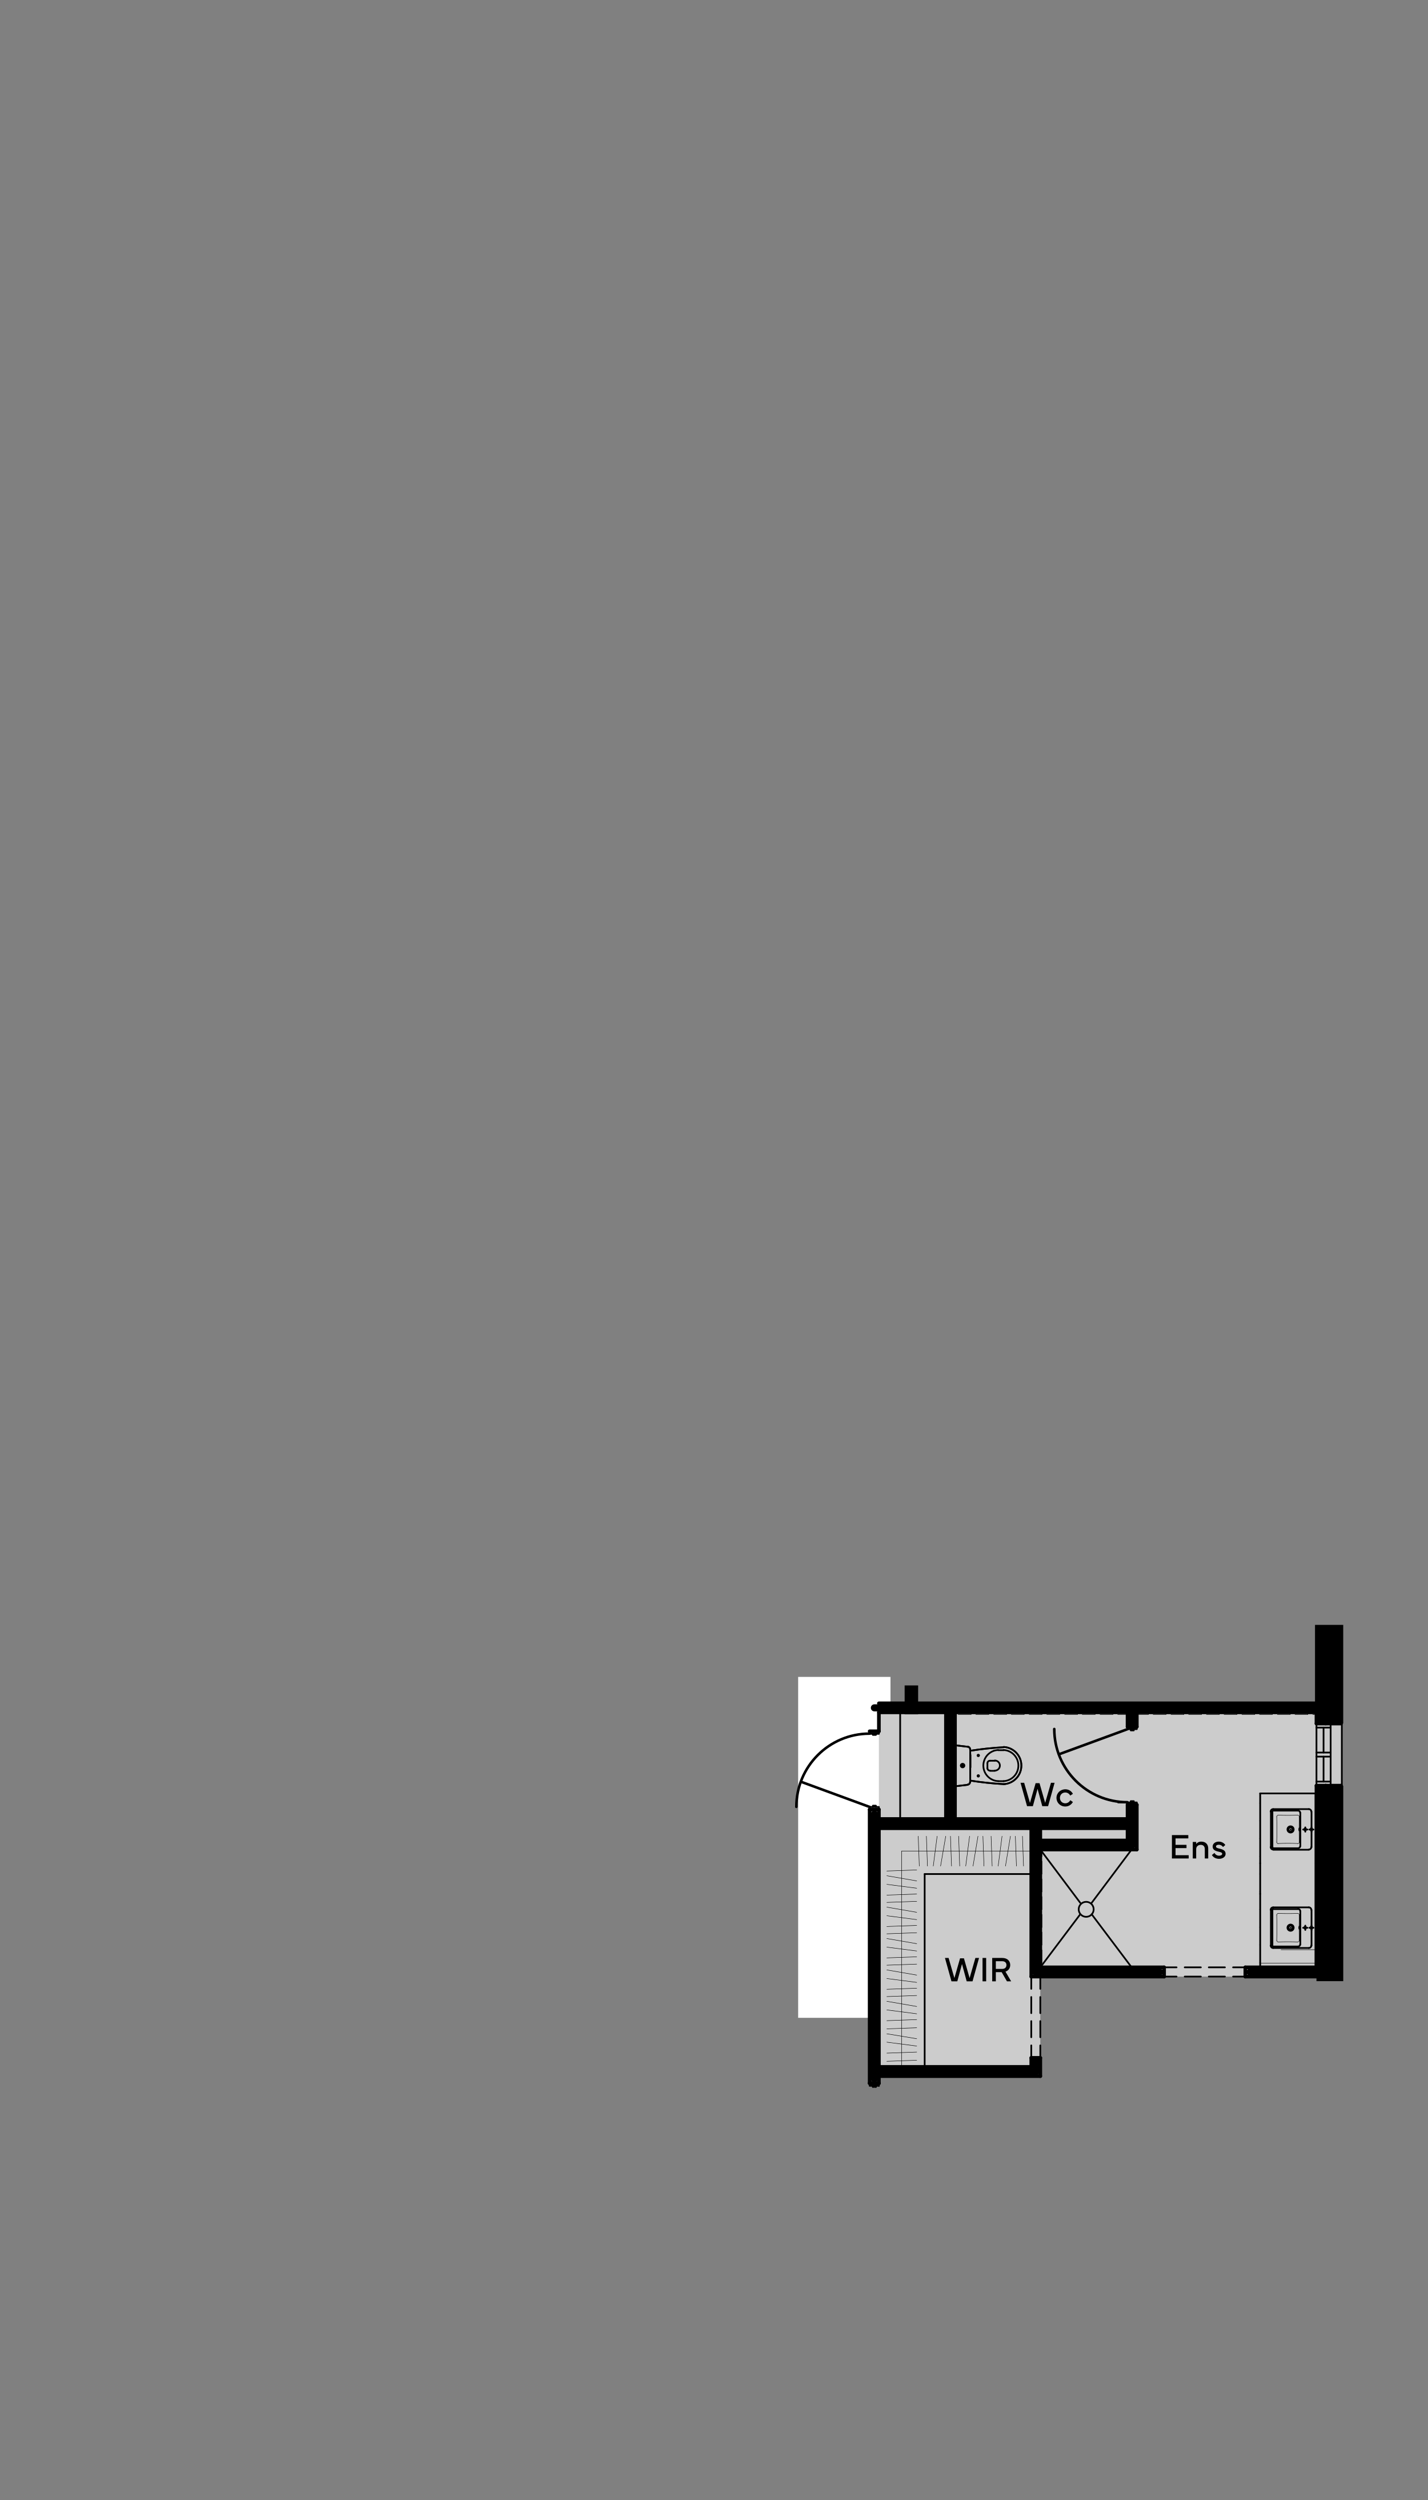 <?xml version="1.0" encoding="utf-8"?>
<!-- Generator: Adobe Illustrator 28.0.0, SVG Export Plug-In . SVG Version: 6.00 Build 0)  -->
<svg version="1.1" id="Layer_1" xmlns="http://www.w3.org/2000/svg" xmlns:xlink="http://www.w3.org/1999/xlink" x="0px" y="0px"
	 viewBox="0 0 400 700" style="enable-background:new 0 0 400 700;" xml:space="preserve">
<rect x="0" y="0" width="400" height="700" fill="#808080" stroke="none"/>
<style type="text/css">
	.st0{fill:#FFFFFF;}
	.st1{fill:#CCCCCC;}
	.st2{fill:none;stroke:#000000;stroke-width:0.48;stroke-linecap:round;stroke-linejoin:round;stroke-miterlimit:10;}
	.st3{fill:none;stroke:#000000;stroke-width:0.12;stroke-linecap:round;stroke-linejoin:round;stroke-miterlimit:10;}
	.st4{fill:none;stroke:#000000;stroke-width:1.02;stroke-linecap:round;stroke-linejoin:round;stroke-miterlimit:10;}
	.st5{fill:none;stroke:#000000;stroke-width:1.98;stroke-linecap:round;stroke-linejoin:round;stroke-miterlimit:10;}
	.st6{fill:none;stroke:#000000;stroke-width:0.72;stroke-linecap:round;stroke-linejoin:round;stroke-miterlimit:10;}
</style>
<g id="Sage_24_x5F_Option_1__x28_ENSUITE_x29_">
	<rect x="223.574" y="469.533" class="st0" width="25.86" height="95.456"/>
	<polygon class="st1" points="291.4,553.446 291.4,581.319 246.189,581.095 246.189,476.931 
		375.998,476.931 375.621,553.446 	"/>
	<line class="st2" x1="259.012" y1="524.73" x2="259.012" y2="578.73"/>
	<line class="st3" x1="252.57" y1="518.289" x2="252.57" y2="578.73"/>
	<line class="st3" x1="256.784" y1="561.814" x2="248.416" y2="560.369"/>
	<line class="st3" x1="256.784" y1="563.861" x2="248.416" y2="562.777"/>
	<line class="st3" x1="256.784" y1="565.486" x2="248.416" y2="565.787"/>
	<line class="st3" x1="256.784" y1="558.744" x2="248.416" y2="559.045"/>
	<line class="st3" x1="256.784" y1="556.697" x2="248.416" y2="556.998"/>
	<line class="st3" x1="256.784" y1="567.774" x2="248.416" y2="568.075"/>
	<line class="st3" x1="256.784" y1="570.844" x2="248.416" y2="569.46"/>
	<line class="st3" x1="256.784" y1="572.891" x2="248.416" y2="571.807"/>
	<line class="st3" x1="256.784" y1="574.577" x2="248.416" y2="574.878"/>
	<line class="st3" x1="256.784" y1="576.864" x2="248.416" y2="577.165"/>
	<line class="st3" x1="256.784" y1="553.025" x2="248.416" y2="551.58"/>
	<line class="st3" x1="256.784" y1="555.072" x2="248.416" y2="553.988"/>
	<line class="st3" x1="256.784" y1="549.954" x2="248.416" y2="550.255"/>
	<line class="st3" x1="256.784" y1="547.908" x2="248.416" y2="548.209"/>
	<line class="st4" x1="267.5" y1="509.319" x2="267.5" y2="479.459"/>
	<line class="st5" x1="266.236" y1="510.643" x2="266.236" y2="478.195"/>
	<line class="st4" x1="368.758" y1="479.459" x2="368.758" y2="482.59"/>
	<line class="st4" x1="246.189" y1="578.73" x2="288.871" y2="578.73"/>
	<line class="st5" x1="244.925" y1="580.055" x2="290.135" y2="580.055"/>
	<line class="st4" x1="291.4" y1="581.319" x2="246.189" y2="581.319"/>
	<line class="st4" x1="371.346" y1="499.988" x2="371.346" y2="553.446"/>
	<line class="st4" x1="288.871" y1="576.202" x2="288.871" y2="578.73"/>
	<line class="st5" x1="290.135" y1="577.105" x2="290.135" y2="580.055"/>
	<line class="st4" x1="288.871" y1="576.202" x2="291.4" y2="576.202"/>
	<line class="st2" x1="288.871" y1="553.446" x2="288.871" y2="556.878"/>
	<line class="st2" x1="288.871" y1="559.165" x2="288.871" y2="563.68"/>
	<line class="st2" x1="288.871" y1="565.908" x2="288.871" y2="570.423"/>
	<line class="st2" x1="288.871" y1="572.71" x2="288.871" y2="576.202"/>
	<line class="st2" x1="291.4" y1="576.202" x2="291.4" y2="572.71"/>
	<line class="st2" x1="291.4" y1="570.423" x2="291.4" y2="565.908"/>
	<line class="st2" x1="291.4" y1="563.68" x2="291.4" y2="559.165"/>
	<line class="st2" x1="291.4" y1="556.878" x2="291.4" y2="553.446"/>
	<line class="st4" x1="291.4" y1="550.857" x2="291.4" y2="517.867"/>
	<line class="st4" x1="315.841" y1="509.319" x2="315.841" y2="505.346"/>
	<line class="st4" x1="315.841" y1="483.493" x2="315.841" y2="479.459"/>
	<line class="st5" x1="317.166" y1="516.603" x2="317.166" y2="505.346"/>
	<line class="st5" x1="317.166" y1="483.493" x2="317.166" y2="478.195"/>
	<line class="st4" x1="318.43" y1="517.867" x2="318.43" y2="505.346"/>
	<line class="st4" x1="318.43" y1="483.493" x2="318.43" y2="479.459"/>
	<line class="st4" x1="288.871" y1="553.446" x2="288.871" y2="511.907"/>
	<line class="st5" x1="290.135" y1="552.182" x2="290.135" y2="510.643"/>
	<line class="st4" x1="291.4" y1="581.319" x2="291.4" y2="576.202"/>
	<line class="st4" x1="368.758" y1="479.459" x2="318.43" y2="479.459"/>
	<line class="st4" x1="368.758" y1="499.988" x2="368.758" y2="550.857"/>
	<line class="st4" x1="291.4" y1="550.857" x2="326.075" y2="550.857"/>
	<line class="st4" x1="326.075" y1="553.446" x2="288.871" y2="553.446"/>
	<line class="st5" x1="324.811" y1="552.182" x2="290.135" y2="552.182"/>
	<line class="st4" x1="326.075" y1="553.446" x2="326.075" y2="550.857"/>
	<line class="st4" x1="348.831" y1="553.446" x2="348.831" y2="550.857"/>
	<line class="st2" x1="348.831" y1="550.857" x2="345.4" y2="550.857"/>
	<line class="st2" x1="343.112" y1="550.857" x2="338.597" y2="550.857"/>
	<line class="st2" x1="336.37" y1="550.857" x2="331.855" y2="550.857"/>
	<line class="st2" x1="329.567" y1="550.857" x2="326.075" y2="550.857"/>
	<line class="st2" x1="348.831" y1="553.446" x2="345.4" y2="553.446"/>
	<line class="st2" x1="343.112" y1="553.446" x2="338.597" y2="553.446"/>
	<line class="st2" x1="336.37" y1="553.446" x2="331.855" y2="553.446"/>
	<line class="st2" x1="329.567" y1="553.446" x2="326.075" y2="553.446"/>
	<line class="st4" x1="246.189" y1="581.319" x2="246.189" y2="583.306"/>
	<line class="st4" x1="246.189" y1="578.73" x2="246.189" y2="511.907"/>
	<line class="st4" x1="348.831" y1="553.446" x2="368.758" y2="553.446"/>
	<line class="st5" x1="350.156" y1="552.182" x2="370.022" y2="552.182"/>
	<line class="st4" x1="348.831" y1="550.857" x2="368.758" y2="550.857"/>
	<line class="st4" x1="243.6" y1="583.306" x2="243.6" y2="506.67"/>
	<line class="st5" x1="244.925" y1="582.042" x2="244.925" y2="507.934"/>
	<line class="st4" x1="371.346" y1="499.988" x2="368.758" y2="499.988"/>
	<line class="st4" x1="371.346" y1="482.59" x2="368.758" y2="482.59"/>
	<line class="st4" x1="246.189" y1="583.306" x2="243.6" y2="583.306"/>
	<line class="st4" x1="375.621" y1="553.446" x2="375.621" y2="499.988"/>
	<line class="st4" x1="246.189" y1="479.459" x2="246.189" y2="484.757"/>
	<line class="st4" x1="264.971" y1="479.459" x2="264.971" y2="509.319"/>
	<line class="st2" x1="252.149" y1="479.459" x2="252.149" y2="509.319"/>
	<polyline class="st4" points="264.971,509.319 246.189,509.319 246.189,506.67 	"/>
	<line class="st4" x1="288.871" y1="511.907" x2="246.189" y2="511.907"/>
	<line class="st4" x1="246.189" y1="506.67" x2="243.6" y2="506.67"/>
	<line class="st4" x1="243.6" y1="484.757" x2="246.189" y2="484.757"/>
	<line class="st5" x1="370.022" y1="501.252" x2="370.022" y2="552.182"/>
	<line class="st4" x1="371.346" y1="482.59" x2="375.621" y2="482.59"/>
	<line class="st4" x1="375.621" y1="499.988" x2="371.346" y2="499.988"/>
	<line class="st2" x1="259.012" y1="524.73" x2="288.871" y2="524.73"/>
	<line class="st3" x1="288.871" y1="518.289" x2="252.57" y2="518.289"/>
	<line class="st3" x1="281.647" y1="522.503" x2="283.032" y2="514.135"/>
	<line class="st3" x1="279.6" y1="522.503" x2="280.684" y2="514.135"/>
	<line class="st3" x1="277.915" y1="522.503" x2="277.614" y2="514.135"/>
	<line class="st3" x1="284.717" y1="522.503" x2="284.416" y2="514.135"/>
	<line class="st3" x1="286.704" y1="522.503" x2="286.403" y2="514.135"/>
	<line class="st3" x1="275.627" y1="522.503" x2="275.326" y2="514.135"/>
	<line class="st3" x1="272.557" y1="522.503" x2="273.941" y2="514.135"/>
	<line class="st3" x1="270.51" y1="522.503" x2="271.594" y2="514.135"/>
	<line class="st3" x1="268.824" y1="522.503" x2="268.523" y2="514.135"/>
	<line class="st3" x1="266.537" y1="522.503" x2="266.236" y2="514.135"/>
	<line class="st3" x1="263.466" y1="522.503" x2="264.911" y2="514.135"/>
	<line class="st3" x1="261.42" y1="522.503" x2="262.503" y2="514.135"/>
	<line class="st3" x1="259.794" y1="522.503" x2="259.493" y2="514.135"/>
	<line class="st3" x1="257.507" y1="522.503" x2="257.206" y2="514.135"/>
	<line class="st3" x1="256.784" y1="544.235" x2="248.416" y2="542.791"/>
	<line class="st3" x1="256.784" y1="546.282" x2="248.416" y2="545.199"/>
	<line class="st3" x1="256.784" y1="541.165" x2="248.416" y2="541.466"/>
	<line class="st3" x1="256.784" y1="539.118" x2="248.416" y2="539.419"/>
	<line class="st3" x1="256.784" y1="535.446" x2="248.416" y2="534.001"/>
	<line class="st3" x1="256.784" y1="537.493" x2="248.416" y2="536.409"/>
	<line class="st3" x1="256.784" y1="532.376" x2="248.416" y2="532.677"/>
	<line class="st3" x1="256.784" y1="530.329" x2="248.416" y2="530.63"/>
	<line class="st3" x1="256.784" y1="526.657" x2="248.416" y2="525.212"/>
	<line class="st3" x1="256.784" y1="528.704" x2="248.416" y2="527.62"/>
	<line class="st3" x1="256.784" y1="523.586" x2="248.416" y2="523.887"/>
	<line class="st2" x1="243.6" y1="506.67" x2="246.189" y2="506.67"/>
	<polyline class="st2" points="243.6,505.948 246.189,505.948 246.189,506.67 	"/>
	<path class="st6" d="M243.57,485.419c-11.321,0-20.498,9.177-20.498,20.498"/>
	<line class="st2" x1="243.6" y1="505.948" x2="243.6" y2="506.67"/>
	<polyline class="st2" points="244.503,505.948 244.503,505.586 245.346,505.586 245.346,505.948 	
		"/>
	<line class="st6" x1="243.6" y1="505.948" x2="224.396" y2="498.904"/>
	<line class="st2" x1="243.6" y1="484.757" x2="246.189" y2="484.757"/>
	<polyline class="st2" points="243.6,484.757 243.6,485.479 246.189,485.479 246.189,484.757 	
		"/>
	<polyline class="st2" points="244.503,485.479 244.503,485.78 245.346,485.78 245.346,485.479 	
		"/>
	<line class="st2" x1="370.744" y1="491.861" x2="370.744" y2="498.844"/>
	<line class="st2" x1="368.758" y1="499.988" x2="368.758" y2="482.59"/>
	<line class="st2" x1="372.731" y1="499.988" x2="372.731" y2="482.59"/>
	<polyline class="st2" points="368.758,499.988 372.731,499.988 375.862,499.988 375.862,482.59 	
		"/>
	<line class="st2" x1="372.731" y1="498.844" x2="368.758" y2="498.844"/>
	<line class="st2" x1="368.758" y1="483.733" x2="372.731" y2="483.733"/>
	<polyline class="st2" points="368.758,482.59 372.731,482.59 375.862,482.59 	"/>
	<line class="st2" x1="372.731" y1="491.861" x2="368.758" y2="491.861"/>
	<line class="st2" x1="372.731" y1="490.717" x2="368.758" y2="490.717"/>
	<line class="st2" x1="370.744" y1="483.733" x2="370.744" y2="490.717"/>
	<line class="st4" x1="318.43" y1="505.346" x2="315.841" y2="505.346"/>
	<line class="st4" x1="315.841" y1="483.493" x2="318.43" y2="483.493"/>
	<line class="st2" x1="267.5" y1="488.67" x2="267.5" y2="500.168"/>
	<line class="st2" x1="278.697" y1="495.834" x2="277.313" y2="495.834"/>
	<line class="st2" x1="278.697" y1="493.004" x2="277.313" y2="493.004"/>
	<line class="st2" x1="271.774" y1="498.061" x2="271.774" y2="490.777"/>
	<line class="st2" x1="267.5" y1="500.168" x2="271.052" y2="499.747"/>
	<line class="st2" x1="271.774" y1="489.814" x2="271.774" y2="499.025"/>
	<path class="st2" d="M271.022,499.687c0.382,0,0.692-0.31,0.692-0.692"/>
	<line class="st2" x1="267.5" y1="488.67" x2="271.052" y2="489.091"/>
	<path class="st2" d="M271.714,489.784c0-0.382-0.31-0.692-0.692-0.692"/>
	<path class="st2" d="M269.426,494.359c0,0.116,0.094,0.211,0.211,0.211
		c0.116,0,0.211-0.094,0.211-0.211s-0.094-0.211-0.211-0.211
		C269.521,494.148,269.426,494.243,269.426,494.359"/>
	<path class="st2" d="M269.125,494.359c0,0.283,0.229,0.512,0.512,0.512
		c0.283,0,0.512-0.229,0.512-0.512c0-0.283-0.229-0.512-0.512-0.512
		C269.354,493.847,269.125,494.076,269.125,494.359"/>
	<path class="st2" d="M271.784,498.564c3.123,0.496,6.27,0.828,9.427,0.995"/>
	<path class="st2" d="M281.156,499.56c2.771-0.139,4.946-2.426,4.946-5.201
		s-2.175-5.062-4.946-5.201"/>
	<path class="st2" d="M281.113,498.718c2.323-0.117,4.146-2.034,4.146-4.359
		s-1.823-4.242-4.146-4.359"/>
	<path class="st2" d="M281.211,489.218c-3.158,0.167-6.304,0.499-9.427,0.995"/>
	<path class="st2" d="M279.592,490c-2.323,0.117-4.146,2.034-4.146,4.359
		s1.823,4.243,4.146,4.359"/>
	<line class="st2" x1="281.166" y1="490.055" x2="279.6" y2="490.055"/>
	<line class="st2" x1="281.166" y1="498.723" x2="279.6" y2="498.723"/>
	<path class="st2" d="M273.821,491.529c0,0.116,0.094,0.211,0.211,0.211
		s0.211-0.094,0.211-0.211s-0.094-0.211-0.211-0.211
		S273.821,491.413,273.821,491.529"/>
	<path class="st2" d="M273.821,497.249c0,0.116,0.094,0.211,0.211,0.211
		s0.211-0.094,0.211-0.211s-0.094-0.211-0.211-0.211
		S273.821,497.132,273.821,497.249"/>
	<line class="st2" x1="276.59" y1="493.727" x2="276.59" y2="495.111"/>
	<path class="st2" d="M277.283,493.004c-0.382,0-0.692,0.31-0.692,0.692"/>
	<path class="st2" d="M276.59,495.081c0,0.382,0.31,0.692,0.692,0.692"/>
	<path class="st2" d="M278.667,495.774c0.781,0,1.415-0.633,1.415-1.415
		s-0.633-1.415-1.415-1.415"/>
	<line class="st2" x1="269.848" y1="494.389" x2="269.426" y2="494.389"/>
	<line class="st2" x1="267.5" y1="488.67" x2="271.052" y2="489.091"/>
	<path class="st2" d="M271.769,489.75c-0.043-0.375-0.339-0.67-0.714-0.714"/>
	<line class="st2" x1="271.774" y1="489.814" x2="271.774" y2="490.235"/>
	<path class="st2" d="M281.211,489.218c-3.158,0.167-6.304,0.499-9.427,0.995"/>
	<path class="st2" d="M281.156,499.56c2.771-0.139,4.946-2.426,4.946-5.201
		s-2.175-5.062-4.946-5.201"/>
	<path class="st2" d="M271.784,498.565c3.123,0.496,6.27,0.828,9.427,0.995"/>
	<line class="st2" x1="271.774" y1="498.603" x2="271.774" y2="499.025"/>
	<path class="st2" d="M271.022,499.687c0.382,0,0.692-0.31,0.692-0.692"/>
	<polyline class="st2" points="271.052,499.747 267.5,500.168 267.5,488.67 	"/>
	<line class="st2" x1="352.985" y1="530.269" x2="352.985" y2="521.72"/>
	<line class="st3" x1="353.106" y1="530.269" x2="353.106" y2="521.72"/>
	<line class="st2" x1="368.758" y1="530.269" x2="368.758" y2="521.72"/>
	<line class="st3" x1="368.336" y1="530.269" x2="368.336" y2="521.72"/>
	<line class="st2" x1="352.985" y1="502.155" x2="352.985" y2="521.72"/>
	<line class="st3" x1="353.106" y1="502.275" x2="353.106" y2="521.72"/>
	<line class="st2" x1="368.758" y1="502.155" x2="368.758" y2="521.72"/>
	<line class="st3" x1="368.336" y1="502.275" x2="368.336" y2="521.72"/>
	<line class="st2" x1="368.758" y1="502.155" x2="352.985" y2="502.155"/>
	<line class="st3" x1="353.106" y1="502.275" x2="368.758" y2="502.275"/>
	<path class="st2" d="M361.504,512.81c0.316,0,0.572-0.256,0.572-0.572
		s-0.256-0.572-0.572-0.572s-0.572,0.256-0.572,0.572
		S361.188,512.81,361.504,512.81"/>
	<path class="st2" d="M361.504,513.112c0.482,0,0.873-0.391,0.873-0.873
		s-0.391-0.873-0.873-0.873c-0.482,0-0.873,0.391-0.873,0.873
		S361.021,513.112,361.504,513.112"/>
	<line class="st2" x1="361.534" y1="512.269" x2="361.534" y2="512.269"/>
	<path class="st2" d="M365.597,512.509c0.15,0,0.271-0.121,0.271-0.271
		c0-0.15-0.121-0.271-0.271-0.271c-0.15,0-0.271,0.121-0.271,0.271
		C365.326,512.388,365.448,512.509,365.597,512.509"/>
	<line class="st2" x1="366.229" y1="512.269" x2="365.025" y2="512.269"/>
	<line class="st2" x1="365.627" y1="511.667" x2="365.627" y2="512.871"/>
	<line class="st2" x1="367.373" y1="507.272" x2="367.373" y2="517.205"/>
	<path class="st2" d="M366.621,517.867c0.382,0,0.692-0.31,0.692-0.692"/>
	<path class="st2" d="M367.313,507.242c0-0.382-0.31-0.692-0.692-0.692"/>
	<line class="st2" x1="364.243" y1="507.573" x2="364.243" y2="516.964"/>
	<line class="st2" x1="366.651" y1="517.928" x2="356.657" y2="517.928"/>
	<path class="st2" d="M355.935,517.175c0,0.382,0.31,0.692,0.692,0.692"/>
	<path class="st2" d="M356.356,517.175c0,0.15,0.121,0.271,0.271,0.271"/>
	<path class="st3" d="M363.49,516.242c0.249,0,0.452-0.202,0.452-0.451"/>
	<path class="st3" d="M357.621,515.79c0,0.249,0.202,0.451,0.452,0.451"/>
	<line class="st2" x1="363.641" y1="517.506" x2="356.657" y2="517.506"/>
	<line class="st2" x1="355.995" y1="517.205" x2="355.995" y2="507.272"/>
	<path class="st2" d="M356.627,506.55c-0.382,0-0.692,0.31-0.692,0.692"/>
	<path class="st2" d="M356.627,506.971c-0.15,0-0.271,0.121-0.271,0.271"/>
	<path class="st3" d="M358.072,508.235c-0.249,0-0.452,0.202-0.452,0.451"/>
	<line class="st2" x1="356.417" y1="517.205" x2="356.417" y2="507.272"/>
	<line class="st2" x1="356.657" y1="506.55" x2="366.651" y2="506.55"/>
	<path class="st3" d="M363.942,508.687c0-0.249-0.202-0.451-0.452-0.451"/>
	<line class="st2" x1="356.657" y1="506.971" x2="363.641" y2="506.971"/>
	<path class="st2" d="M364.183,507.543c0-0.316-0.256-0.572-0.572-0.572"/>
	<path class="st2" d="M363.611,517.506c0.316,0,0.572-0.256,0.572-0.572"/>
	<path class="st3" d="M363.938,508.682c-0.076,2.371-0.076,4.743,0,7.114"/>
	<path class="st3" d="M357.624,515.796c0.076-2.371,0.076-4.743,0-7.114"/>
	<path class="st3" d="M358.08,508.239c1.8,0.076,3.603,0.076,5.403,0"/>
	<path class="st3" d="M363.483,516.178c-1.8-0.076-3.603-0.076-5.403,0"/>
	<path class="st2" d="M364.032,511.907c-0.05,0-0.09,0.148-0.09,0.331
		s0.04,0.331,0.09,0.331c0.05,0,0.09-0.148,0.09-0.331
		S364.082,511.907,364.032,511.907"/>
	<line class="st2" x1="367.915" y1="512.269" x2="366.771" y2="512.269"/>
	<path class="st2" d="M367.343,512.509c0.15,0,0.271-0.121,0.271-0.271
		c0-0.15-0.121-0.271-0.271-0.271s-0.271,0.121-0.271,0.271
		C367.072,512.388,367.193,512.509,367.343,512.509"/>
	<line class="st2" x1="367.373" y1="511.667" x2="367.373" y2="512.871"/>
	<line class="st2" x1="352.985" y1="550.857" x2="352.985" y2="530.269"/>
	<line class="st3" x1="353.106" y1="550.857" x2="353.106" y2="530.269"/>
	<line class="st2" x1="368.758" y1="550.857" x2="368.758" y2="530.269"/>
	<line class="st3" x1="368.336" y1="550.857" x2="368.336" y2="530.269"/>
	<line class="st2" x1="368.758" y1="550.857" x2="352.985" y2="550.857"/>
	<line class="st3" x1="353.106" y1="549.714" x2="368.758" y2="549.714"/>
	<line class="st3" x1="358.825" y1="545.921" x2="368.758" y2="545.921"/>
	<path class="st2" d="M361.504,539.178c-0.316,0-0.572,0.256-0.572,0.572
		s0.256,0.572,0.572,0.572s0.572-0.256,0.572-0.572
		S361.819,539.178,361.504,539.178"/>
	<path class="st2" d="M361.504,538.878c-0.482,0-0.873,0.391-0.873,0.873
		c0,0.482,0.391,0.873,0.873,0.873c0.482,0,0.873-0.391,0.873-0.873
		C362.377,539.268,361.986,538.878,361.504,538.878"/>
	<line class="st2" x1="361.534" y1="539.781" x2="361.534" y2="539.781"/>
	<path class="st2" d="M365.597,539.479c-0.15,0-0.271,0.121-0.271,0.271
		c0,0.15,0.121,0.271,0.271,0.271c0.15,0,0.271-0.121,0.271-0.271
		C365.868,539.601,365.747,539.479,365.597,539.479"/>
	<line class="st2" x1="366.229" y1="539.781" x2="365.025" y2="539.781"/>
	<line class="st2" x1="365.627" y1="540.383" x2="365.627" y2="539.178"/>
	<line class="st2" x1="367.373" y1="544.777" x2="367.373" y2="534.784"/>
	<path class="st2" d="M367.313,534.754c0-0.382-0.31-0.692-0.692-0.692"/>
	<path class="st2" d="M366.621,545.439c0.382,0,0.692-0.31,0.692-0.692"/>
	<line class="st2" x1="364.243" y1="544.476" x2="364.243" y2="535.085"/>
	<line class="st2" x1="366.651" y1="534.061" x2="356.657" y2="534.061"/>
	<path class="st2" d="M356.627,534.061c-0.382,0-0.692,0.31-0.692,0.692"/>
	<path class="st2" d="M356.627,534.483c-0.15,0-0.271,0.121-0.271,0.271"/>
	<path class="st3" d="M363.942,536.199c0-0.249-0.202-0.452-0.452-0.452"/>
	<path class="st3" d="M358.072,535.747c-0.249,0-0.452,0.202-0.452,0.452"/>
	<line class="st2" x1="363.641" y1="534.543" x2="356.657" y2="534.543"/>
	<line class="st2" x1="355.995" y1="534.784" x2="355.995" y2="544.777"/>
	<path class="st2" d="M355.935,544.747c0,0.382,0.31,0.692,0.692,0.692"/>
	<path class="st2" d="M356.356,544.747c0,0.15,0.121,0.271,0.271,0.271"/>
	<path class="st3" d="M357.621,543.302c0,0.249,0.202,0.451,0.452,0.451"/>
	<line class="st2" x1="356.417" y1="534.784" x2="356.417" y2="544.777"/>
	<line class="st2" x1="356.657" y1="545.439" x2="366.651" y2="545.439"/>
	<path class="st3" d="M363.49,543.754c0.249,0,0.452-0.202,0.452-0.451"/>
	<line class="st2" x1="356.657" y1="545.018" x2="363.641" y2="545.018"/>
	<path class="st2" d="M363.611,545.018c0.316,0,0.572-0.256,0.572-0.572"/>
	<path class="st2" d="M364.183,535.055c0-0.316-0.256-0.572-0.572-0.572"/>
	<path class="st3" d="M363.938,536.193c-0.076,2.371-0.076,4.743,0,7.114"/>
	<path class="st3" d="M357.624,543.307c0.076-2.371,0.076-4.743,0-7.114"/>
	<path class="st3" d="M363.483,543.75c-1.8-0.076-3.603-0.076-5.403,0"/>
	<path class="st3" d="M358.08,535.75c1.8,0.076,3.603,0.076,5.403,0"/>
	<path class="st2" d="M364.032,540.081c0.05,0,0.09-0.148,0.09-0.331
		s-0.04-0.331-0.09-0.331c-0.05,0-0.09,0.148-0.09,0.331
		S363.982,540.081,364.032,540.081"/>
	<line class="st2" x1="367.915" y1="539.781" x2="366.771" y2="539.781"/>
	<path class="st2" d="M367.343,539.479c-0.15,0-0.271,0.121-0.271,0.271
		c0,0.15,0.121,0.271,0.271,0.271s0.271-0.121,0.271-0.271
		C367.614,539.601,367.493,539.479,367.343,539.479"/>
	<line class="st2" x1="367.373" y1="540.383" x2="367.373" y2="539.178"/>
	<line class="st4" x1="315.841" y1="511.907" x2="315.841" y2="515.339"/>
	<line class="st4" x1="291.4" y1="515.339" x2="291.4" y2="511.907"/>
	<g>
		<g>
			<path d="M328.269,513.829h4.591v0.921h-3.578v1.804h3.071v0.921h-3.071v1.981h3.679
				v0.921h-4.691V513.829z"/>
			<path d="M334.108,520.377v-4.629h0.96v0.583c0.154-0.236,0.593-0.68,1.423-0.68
				c1.272,0,1.942,0.791,1.942,1.914v2.812h-0.954v-2.608
				c0-0.767-0.42-1.211-1.138-1.211c-0.704,0-1.278,0.444-1.278,1.211v2.608
				H334.108z"/>
			<path d="M340.184,518.829c0.261,0.453,0.704,0.767,1.292,0.767
				c0.497,0,0.868-0.197,0.868-0.511c0-0.343-0.284-0.448-0.965-0.603
				c-0.993-0.223-1.701-0.536-1.701-1.452c0-0.839,0.767-1.379,1.711-1.379
				c0.863,0,1.524,0.448,1.833,0.955l-0.642,0.55
				c-0.251-0.357-0.646-0.632-1.191-0.632c-0.458,0-0.767,0.192-0.767,0.492
				c0,0.352,0.343,0.448,1.022,0.612c1.008,0.245,1.663,0.573,1.663,1.456
				c0,0.844-0.849,1.389-1.832,1.389c-0.901,0-1.644-0.415-2.001-1.07
				L340.184,518.829z"/>
		</g>
	</g>
	<g>
		<g>
			<path d="M265.708,548.224l1.63,5.637l1.586-5.53h1.085l1.587,5.53l1.625-5.637
				h1.017l-1.822,6.548h-1.635l-1.316-4.851l-1.312,4.851H266.518l-1.823-6.548
				H265.708z"/>
			<path d="M276.235,554.772h-1.013v-6.548h1.013V554.772z"/>
			<path d="M280.747,548.229c1.35,0,2.228,0.762,2.228,1.986
				c0,0.896-0.517,1.562-1.326,1.847l1.586,2.71h-1.177l-1.479-2.57h-1.635v2.57
				h-1.013v-6.543H280.747z M278.943,549.14v2.16h1.755
				c0.806,0,1.22-0.448,1.22-1.085c0-0.65-0.414-1.075-1.22-1.075H278.943z"/>
		</g>
	</g>
	<line class="st2" x1="267.5" y1="509.319" x2="267.5" y2="479.459"/>
	<line class="st2" x1="316.985" y1="550.857" x2="305.788" y2="535.988"/>
	<line class="st2" x1="302.597" y1="532.797" x2="291.4" y2="517.867"/>
	<line class="st2" x1="291.4" y1="550.857" x2="302.597" y2="535.988"/>
	<line class="st2" x1="305.788" y1="532.797" x2="316.985" y2="517.867"/>
	<line class="st3" x1="272.015" y1="494.931" x2="272.015" y2="491.319"/>
	<line class="st3" x1="272.015" y1="480.061" x2="272.015" y2="479.519"/>
	<line class="st3" x1="276.951" y1="480.061" x2="276.951" y2="479.519"/>
	<line class="st3" x1="281.948" y1="480.061" x2="281.948" y2="479.519"/>
	<line class="st3" x1="286.885" y1="480.061" x2="286.885" y2="479.519"/>
	<line class="st3" x1="291.881" y1="549.593" x2="291.881" y2="545.981"/>
	<line class="st3" x1="291.881" y1="544.597" x2="291.881" y2="540.984"/>
	<line class="st3" x1="291.881" y1="539.66" x2="291.881" y2="536.048"/>
	<line class="st3" x1="291.881" y1="534.663" x2="291.881" y2="531.051"/>
	<line class="st3" x1="291.881" y1="529.727" x2="291.881" y2="526.115"/>
	<line class="st3" x1="291.881" y1="524.73" x2="291.881" y2="521.118"/>
	<line class="st3" x1="291.881" y1="519.794" x2="291.881" y2="517.867"/>
	<line class="st3" x1="291.881" y1="480.061" x2="291.881" y2="479.58"/>
	<line class="st3" x1="296.818" y1="480.061" x2="296.818" y2="479.58"/>
	<line class="st3" x1="301.814" y1="480.061" x2="301.814" y2="479.58"/>
	<line class="st3" x1="306.751" y1="480.061" x2="306.751" y2="479.58"/>
	<line class="st3" x1="311.748" y1="480.061" x2="311.748" y2="479.64"/>
	<line class="st3" x1="321.681" y1="480.061" x2="321.681" y2="479.64"/>
	<line class="st3" x1="326.617" y1="480.061" x2="326.617" y2="479.64"/>
	<line class="st3" x1="331.614" y1="480.061" x2="331.614" y2="479.64"/>
	<line class="st3" x1="336.55" y1="480.061" x2="336.55" y2="479.64"/>
	<line class="st3" x1="341.547" y1="480.061" x2="341.547" y2="479.64"/>
	<line class="st3" x1="346.483" y1="480.061" x2="346.483" y2="479.64"/>
	<line class="st3" x1="351.48" y1="480.061" x2="351.48" y2="479.64"/>
	<line class="st3" x1="356.417" y1="480.061" x2="356.417" y2="479.64"/>
	<line class="st3" x1="361.413" y1="480.061" x2="361.413" y2="479.64"/>
	<line class="st3" x1="366.35" y1="480.061" x2="366.35" y2="479.64"/>
	<line class="st3" x1="352.985" y1="549.593" x2="352.805" y2="549.593"/>
	<line class="st3" x1="291.881" y1="549.593" x2="291.4" y2="549.593"/>
	<line class="st3" x1="352.985" y1="544.597" x2="352.805" y2="544.597"/>
	<line class="st3" x1="291.881" y1="544.597" x2="291.4" y2="544.597"/>
	<line class="st3" x1="352.985" y1="539.66" x2="352.805" y2="539.66"/>
	<line class="st3" x1="291.881" y1="539.66" x2="291.4" y2="539.66"/>
	<line class="st3" x1="352.985" y1="534.663" x2="352.805" y2="534.663"/>
	<line class="st3" x1="291.881" y1="534.663" x2="291.4" y2="534.663"/>
	<line class="st3" x1="352.985" y1="529.727" x2="352.805" y2="529.727"/>
	<line class="st3" x1="291.881" y1="529.727" x2="291.4" y2="529.727"/>
	<line class="st3" x1="352.985" y1="524.73" x2="352.805" y2="524.73"/>
	<line class="st3" x1="291.881" y1="524.73" x2="291.4" y2="524.73"/>
	<line class="st3" x1="352.985" y1="519.794" x2="352.805" y2="519.794"/>
	<line class="st3" x1="291.881" y1="519.794" x2="291.4" y2="519.794"/>
	<line class="st3" x1="352.985" y1="514.797" x2="352.805" y2="514.797"/>
	<line class="st3" x1="352.985" y1="509.861" x2="352.805" y2="509.861"/>
	<line class="st3" x1="352.985" y1="504.864" x2="352.805" y2="504.864"/>
	<line class="st3" x1="316.684" y1="504.864" x2="313.072" y2="504.864"/>
	<path class="st3" d="M281.948,499.928"/>
	<path class="st3" d="M276.951,494.931"/>
	<line class="st3" x1="281.948" y1="489.994" x2="278.336" y2="489.994"/>
	<line class="st3" x1="368.758" y1="480.061" x2="367.734" y2="480.061"/>
	<line class="st3" x1="366.35" y1="480.061" x2="362.738" y2="480.061"/>
	<line class="st3" x1="361.413" y1="480.061" x2="357.801" y2="480.061"/>
	<line class="st3" x1="356.417" y1="480.061" x2="352.805" y2="480.061"/>
	<line class="st3" x1="351.48" y1="480.061" x2="347.868" y2="480.061"/>
	<line class="st3" x1="346.483" y1="480.061" x2="342.871" y2="480.061"/>
	<line class="st3" x1="341.547" y1="480.061" x2="337.935" y2="480.061"/>
	<line class="st3" x1="336.55" y1="480.061" x2="332.938" y2="480.061"/>
	<line class="st3" x1="331.614" y1="480.061" x2="328.002" y2="480.061"/>
	<line class="st3" x1="326.617" y1="480.061" x2="323.005" y2="480.061"/>
	<line class="st3" x1="321.681" y1="480.061" x2="318.43" y2="480.061"/>
	<line class="st3" x1="315.841" y1="480.061" x2="313.072" y2="480.061"/>
	<line class="st3" x1="311.748" y1="480.061" x2="308.136" y2="480.061"/>
	<line class="st3" x1="306.751" y1="480.061" x2="303.139" y2="480.061"/>
	<line class="st3" x1="301.814" y1="480.061" x2="298.202" y2="480.061"/>
	<line class="st3" x1="296.818" y1="480.061" x2="293.206" y2="480.061"/>
	<line class="st3" x1="291.881" y1="480.061" x2="288.269" y2="480.061"/>
	<line class="st3" x1="286.885" y1="480.061" x2="283.273" y2="480.061"/>
	<line class="st3" x1="281.948" y1="480.061" x2="278.336" y2="480.061"/>
	<line class="st3" x1="276.951" y1="480.061" x2="273.339" y2="480.061"/>
	<line class="st3" x1="272.015" y1="480.061" x2="268.403" y2="480.061"/>
	<line class="st4" x1="368.758" y1="476.931" x2="256.423" y2="476.931"/>
	<line class="st4" x1="253.834" y1="476.931" x2="246.189" y2="476.931"/>
	<line class="st4" x1="264.971" y1="479.459" x2="246.189" y2="479.459"/>
	<line class="st5" x1="370.022" y1="478.195" x2="244.925" y2="478.195"/>
	<line class="st4" x1="315.841" y1="479.459" x2="267.5" y2="479.459"/>
	<line class="st4" x1="267.5" y1="509.319" x2="315.841" y2="509.319"/>
	<line class="st4" x1="291.4" y1="511.907" x2="315.841" y2="511.907"/>
	<line class="st5" x1="244.925" y1="510.643" x2="317.166" y2="510.643"/>
	<line class="st4" x1="318.43" y1="517.867" x2="291.4" y2="517.867"/>
	<line class="st4" x1="315.841" y1="515.339" x2="291.4" y2="515.339"/>
	<line class="st5" x1="317.166" y1="516.603" x2="290.135" y2="516.603"/>
	<line class="st2" x1="315.841" y1="483.493" x2="318.43" y2="483.493"/>
	<polyline class="st2" points="315.841,484.155 318.43,484.155 318.43,483.493 	"/>
	<path class="st6" d="M295.313,484.125c0,11.321,9.177,20.498,20.498,20.498"/>
	<line class="st2" x1="315.841" y1="484.155" x2="315.841" y2="483.493"/>
	<polyline class="st2" points="316.744,484.155 316.744,484.516 317.587,484.516 317.587,484.155 	
		"/>
	<line class="st6" x1="315.841" y1="484.155" x2="296.637" y2="491.198"/>
	<line class="st2" x1="315.841" y1="505.346" x2="318.43" y2="505.346"/>
	<polyline class="st2" points="315.841,505.346 315.841,504.683 318.43,504.683 318.43,505.346 	
		"/>
	<polyline class="st2" points="316.744,504.683 316.744,504.322 317.587,504.322 317.587,504.683 	
		"/>
	<g>
		<g>
			<path d="M286.877,499.176l1.63,5.637l1.586-5.531h1.085l1.587,5.531l1.625-5.637h1.017
				l-1.822,6.548h-1.635l-1.316-4.851l-1.312,4.851h-1.635l-1.822-6.548H286.877z"/>
			<path d="M295.933,503.405c0-1.354,1.095-2.406,2.493-2.406
				c0.911,0,1.673,0.478,2.106,1.269l-0.737,0.501
				c-0.289-0.535-0.811-0.872-1.389-0.872c-0.893,0-1.51,0.66-1.51,1.509
				c0,0.854,0.632,1.519,1.49,1.519c0.603,0,1.104-0.317,1.423-0.867l0.718,0.506
				c-0.424,0.762-1.205,1.259-2.141,1.259
				C296.984,505.821,295.933,504.756,295.933,503.405z"/>
		</g>
	</g>
	<line class="st4" x1="246.189" y1="583.306" x2="243.6" y2="583.306"/>
	<line class="st2" x1="245.346" y1="584.028" x2="245.346" y2="584.329"/>
	<line class="st2" x1="246.189" y1="584.028" x2="246.189" y2="583.306"/>
	<line class="st2" x1="244.503" y1="584.329" x2="244.503" y2="584.028"/>
	<polyline class="st2" points="243.6,583.306 243.6,584.028 246.189,584.028 	"/>
	<line class="st2" x1="245.346" y1="584.329" x2="244.503" y2="584.329"/>
	<line class="st2" x1="246.189" y1="583.306" x2="243.6" y2="583.306"/>
	<rect x="368.758" y="476.931" width="6.863" height="5.659"/>
	<rect x="368.758" y="499.988" width="7.503" height="54.738"/>
	<circle class="st2" cx="304.251" cy="534.612" r="2.098"/>
	<rect x="368.349" y="454.966" width="7.904" height="27.624"/>
	<rect x="253.4" y="471.921" width="3.78" height="8.091"/>
</g>
</svg>
